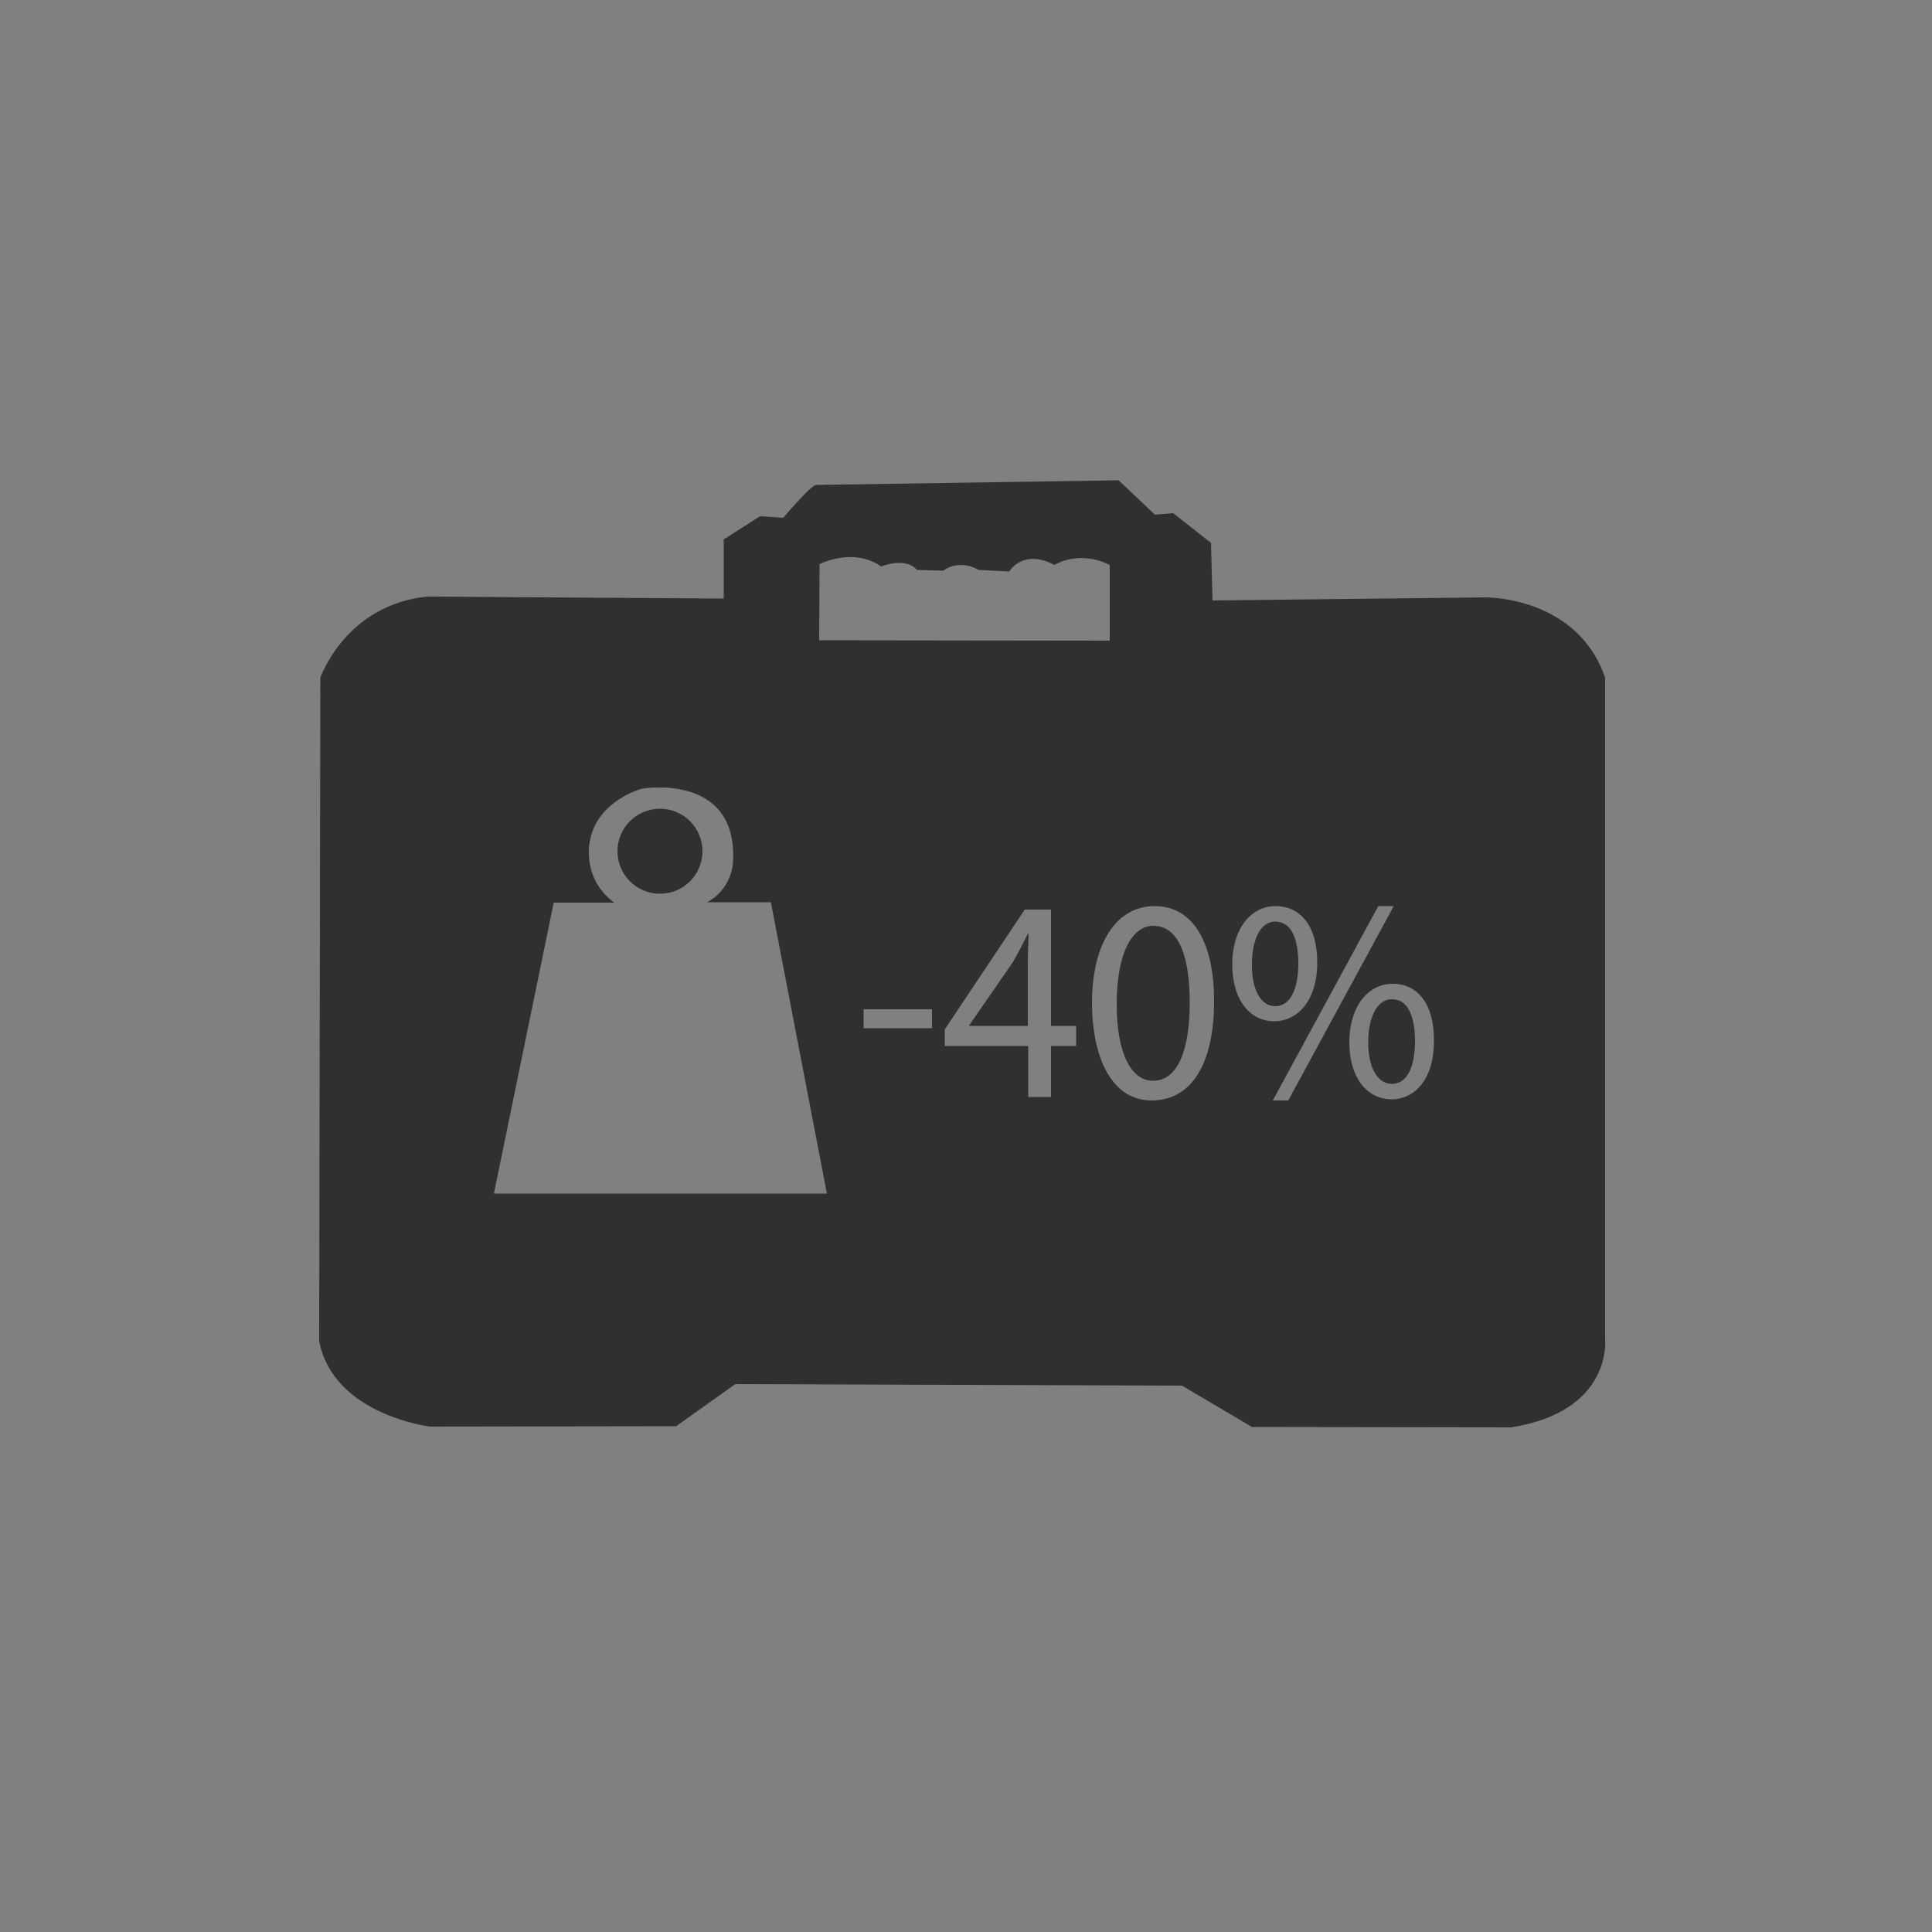 <svg enable-background="new 0 0 500 500" viewBox="0 0 500 500" xmlns="http://www.w3.org/2000/svg"><rect x="0" y="0" width="500" height="500" fill="#808080" stroke="none"/><path d="m907.4 78.8h-213.6c-8.2 0-14.9 6.7-14.9 14.9v294.1c0 8.2 6.7 14.9 14.9 14.9h213.6c8.2 0 14.9-6.7 14.9-14.9v-294.1c.1-8.2-6.6-14.9-14.9-14.9zm-106.8 318.6c-6.8 0-12.3-5.5-12.3-12.3s5.5-12.3 12.3-12.3 12.3 5.5 12.3 12.3c.1 6.8-5.5 12.3-12.3 12.3zm105.1-31.1h-212v-272.9h212z" fill="#313031"/><path d="m964.1 222.9h-89.8c-8.3 0-15.1 6.8-15.1 15.1v168.1c0 8.3 6.8 15.1 15.1 15.1h89.8c8.3 0 15.1-6.8 15.1-15.1v-168.1c0-8.3-6.8-15.1-15.1-15.1zm-44.9 191.3c-4.7 0-8.5-3.8-8.5-8.5s3.8-8.5 8.5-8.5 8.5 3.8 8.5 8.5c-.1 4.7-3.9 8.5-8.5 8.5z" fill="#313031"/><path d="m936.2 234.2h-36.4c-1.1 0-2-.9-2-2 0-1.1.9-2 2-2h36.4c1.1 0 2 .9 2 2-.1 1.1-1 2-2 2z" fill="#fff"/><circle cx="919.7" cy="405.2" fill="#fff" r="9.8"/><path d="m866.5 240.8h106v150.6h-106z" fill="#fff"/><g fill="#313031"><path d="m801.1 733.5-.2-152.2c-6.4-18.7-27.5-18.4-27.5-18.4l-62.9.8-.4-13.3-8.7-6.8-4.2.4-8.3-8s-68.5 1.1-69.7 1.1c-1.1 0-7.6 7.6-7.6 7.6l-5.3-.4-8.3 5.3v13.6l-68.3-.4c-18.7 2.1-24.4 18.7-24.4 18.7v152.6c3.2 17 25.6 19.7 25.6 19.7l56.6-.2 13.6-9.7 102.8.2 16.1 9.5h59.6c23.4-3.5 21.5-20.1 21.5-20.1zm-181-177.9s7.6-4 14.2.6c0 0 5.5-2.3 8.1.8l6.1.2s3.4-2.8 8.1-.2l7 .4s3-5.3 10.4-1.5c0 0 5.5-3.6 12.7 0v17.4h-66.8zm-45.8 195.3h-23.5v-29.3h23.5zm.5-33.3h-23.5v-114.4h23.5zm0-118.9h-23.5v-33.1h23.5zm184.7 152.2h-23.5v-29.3h23.5zm.5-33.3h-23.5v-114.4h23.5zm0-118.9h-23.5v-33.1h23.5z"/><path d="m433.1 758.9-.2-189.5c-8-23.3-34.2-22.9-34.2-22.9l-78.3.9-.5-16.5-10.8-8.5-5.2.5-10.4-9.9s-85.3 1.4-86.8 1.4c-1.4 0-9.4 9.4-9.4 9.4l-6.6-.5-10.4 6.6v17l-85.1-.5c-23.3 2.6-30.4 23.3-30.4 23.3v190c4 21.2 31.8 24.5 31.8 24.5l70.5-.2 17-12 128 .2 20 11.9h74.3c29.1-4.6 26.7-25.2 26.7-25.2zm-225.4-221.6s9.4-5 17.7.7c0 0 6.8-2.8 10.1.9l7.5.2s4.2-3.5 10.1-.2l8.7.5s3.8-6.6 13-1.9c0 0 6.8-4.5 15.8 0v21.7h-83.2zm-57 243.2h-29.2v-36.5h29.2zm.6-41.5h-29.2v-142.4h29.2zm0-148h-29.2v-41.2h29.2zm229.9 189.5h-29.2v-36.5h29.2zm.7-41.5h-29.2v-142.4h29.2zm0-148h-29.2v-41.2h29.2z"/><path d="m336 249.3c0-5.9-1.6-10.8-6-10.8-3.9 0-6 4.9-6 11-.1 6.2 2.1 10.9 6 10.9 4.1 0 6-4.7 6-11.1z"/><path d="m298.5 239.6c-5.5 0-9.5 7-9.5 20.3 0 12.6 3.7 19.8 9.4 19.8 6.4 0 9.5-7.9 9.5-20.3 0-12-2.9-19.8-9.4-19.8z"/><path d="m262.2 248.9-11.4 16.5v.1h15.2v-16.2c0-2.5.1-5.1.2-7.6h-.2c-1.4 2.8-2.5 4.9-3.8 7.2z"/><path d="m360.2 258.6c-3.9 0-6.1 4.9-6.1 11-.1 6.2 2.2 10.9 6.1 10.9 4.1 0 6-4.6 6-11.1 0-5.9-1.6-10.8-6-10.8z"/><path d="m415.4 346.5v-171.1c-7.2-21.1-30.9-20.8-30.9-20.8l-70.7.8-.4-14.9-9.8-7.7-4.7.4-9.4-8.9s-77.1 1.2-78.3 1.2c-1.3 0-8.5 8.5-8.5 8.5l-6-.4-9.4 6v15.3l-76.9-.5c-21.1 2.3-27.5 21-27.5 21l-.3 171.6c3.6 19.2 28.7 22.2 28.7 22.2l63.7-.1 15.3-10.9 115.6.4 18.1 10.7 67.1.1c26.4-4.2 24.3-22.9 24.3-22.9zm-203.3-200.5s8.5-4.5 16 .6c0 0 6.2-2.6 9.2.9l6.8.2s3.8-3.2 9.2-.2l7.9.4s3.4-6 11.7-1.7c0 0 6.2-4 14.3 0v19.6l-75.2-.1zm-84.3 163 15.5-75.4h15.7c-1.2-.8-4.3-3.3-5.8-7.8-.2-.6-1.6-4.8-.2-9.6 2.5-9 12.4-11.9 13.2-12.1 0 0 24.9-4.3 23.5 19.2-.1 1.2-.5 3.4-1.9 5.7-1.6 2.6-3.7 3.9-4.8 4.5h16.5l14.5 75.4h-86.2zm113.4-42.9h-17.7v-4.9h17.7zm37.3 4.6h-6.5v13.2h-5.9v-13.2h-21.6v-4.3l20.7-31h6.8v30.1h6.5zm19.5 14.1c-9.1 0-15.2-8.9-15.4-25 0-16.3 6.7-25.3 16.2-25.3 9.8 0 15.4 9.1 15.4 24.6 0 16.5-6 25.7-16.2 25.7zm20.9-35.1c0-9.7 5.1-15.2 11.2-15.2 6.5 0 10.8 5.2 10.8 14.5 0 10.2-5.2 15.3-11.2 15.3-5.7 0-10.7-4.8-10.8-14.6zm10.5 35.1 27.3-50.3h4l-27.3 50.3zm30.7-.3c-5.8 0-10.8-4.9-10.9-14.6 0-9.8 5.1-15.3 11.2-15.3 6.5 0 10.7 5.2 10.7 14.5.1 10.3-5 15.4-11 15.4z"/><circle cx="170.8" cy="220.3" r="11"/></g></svg>